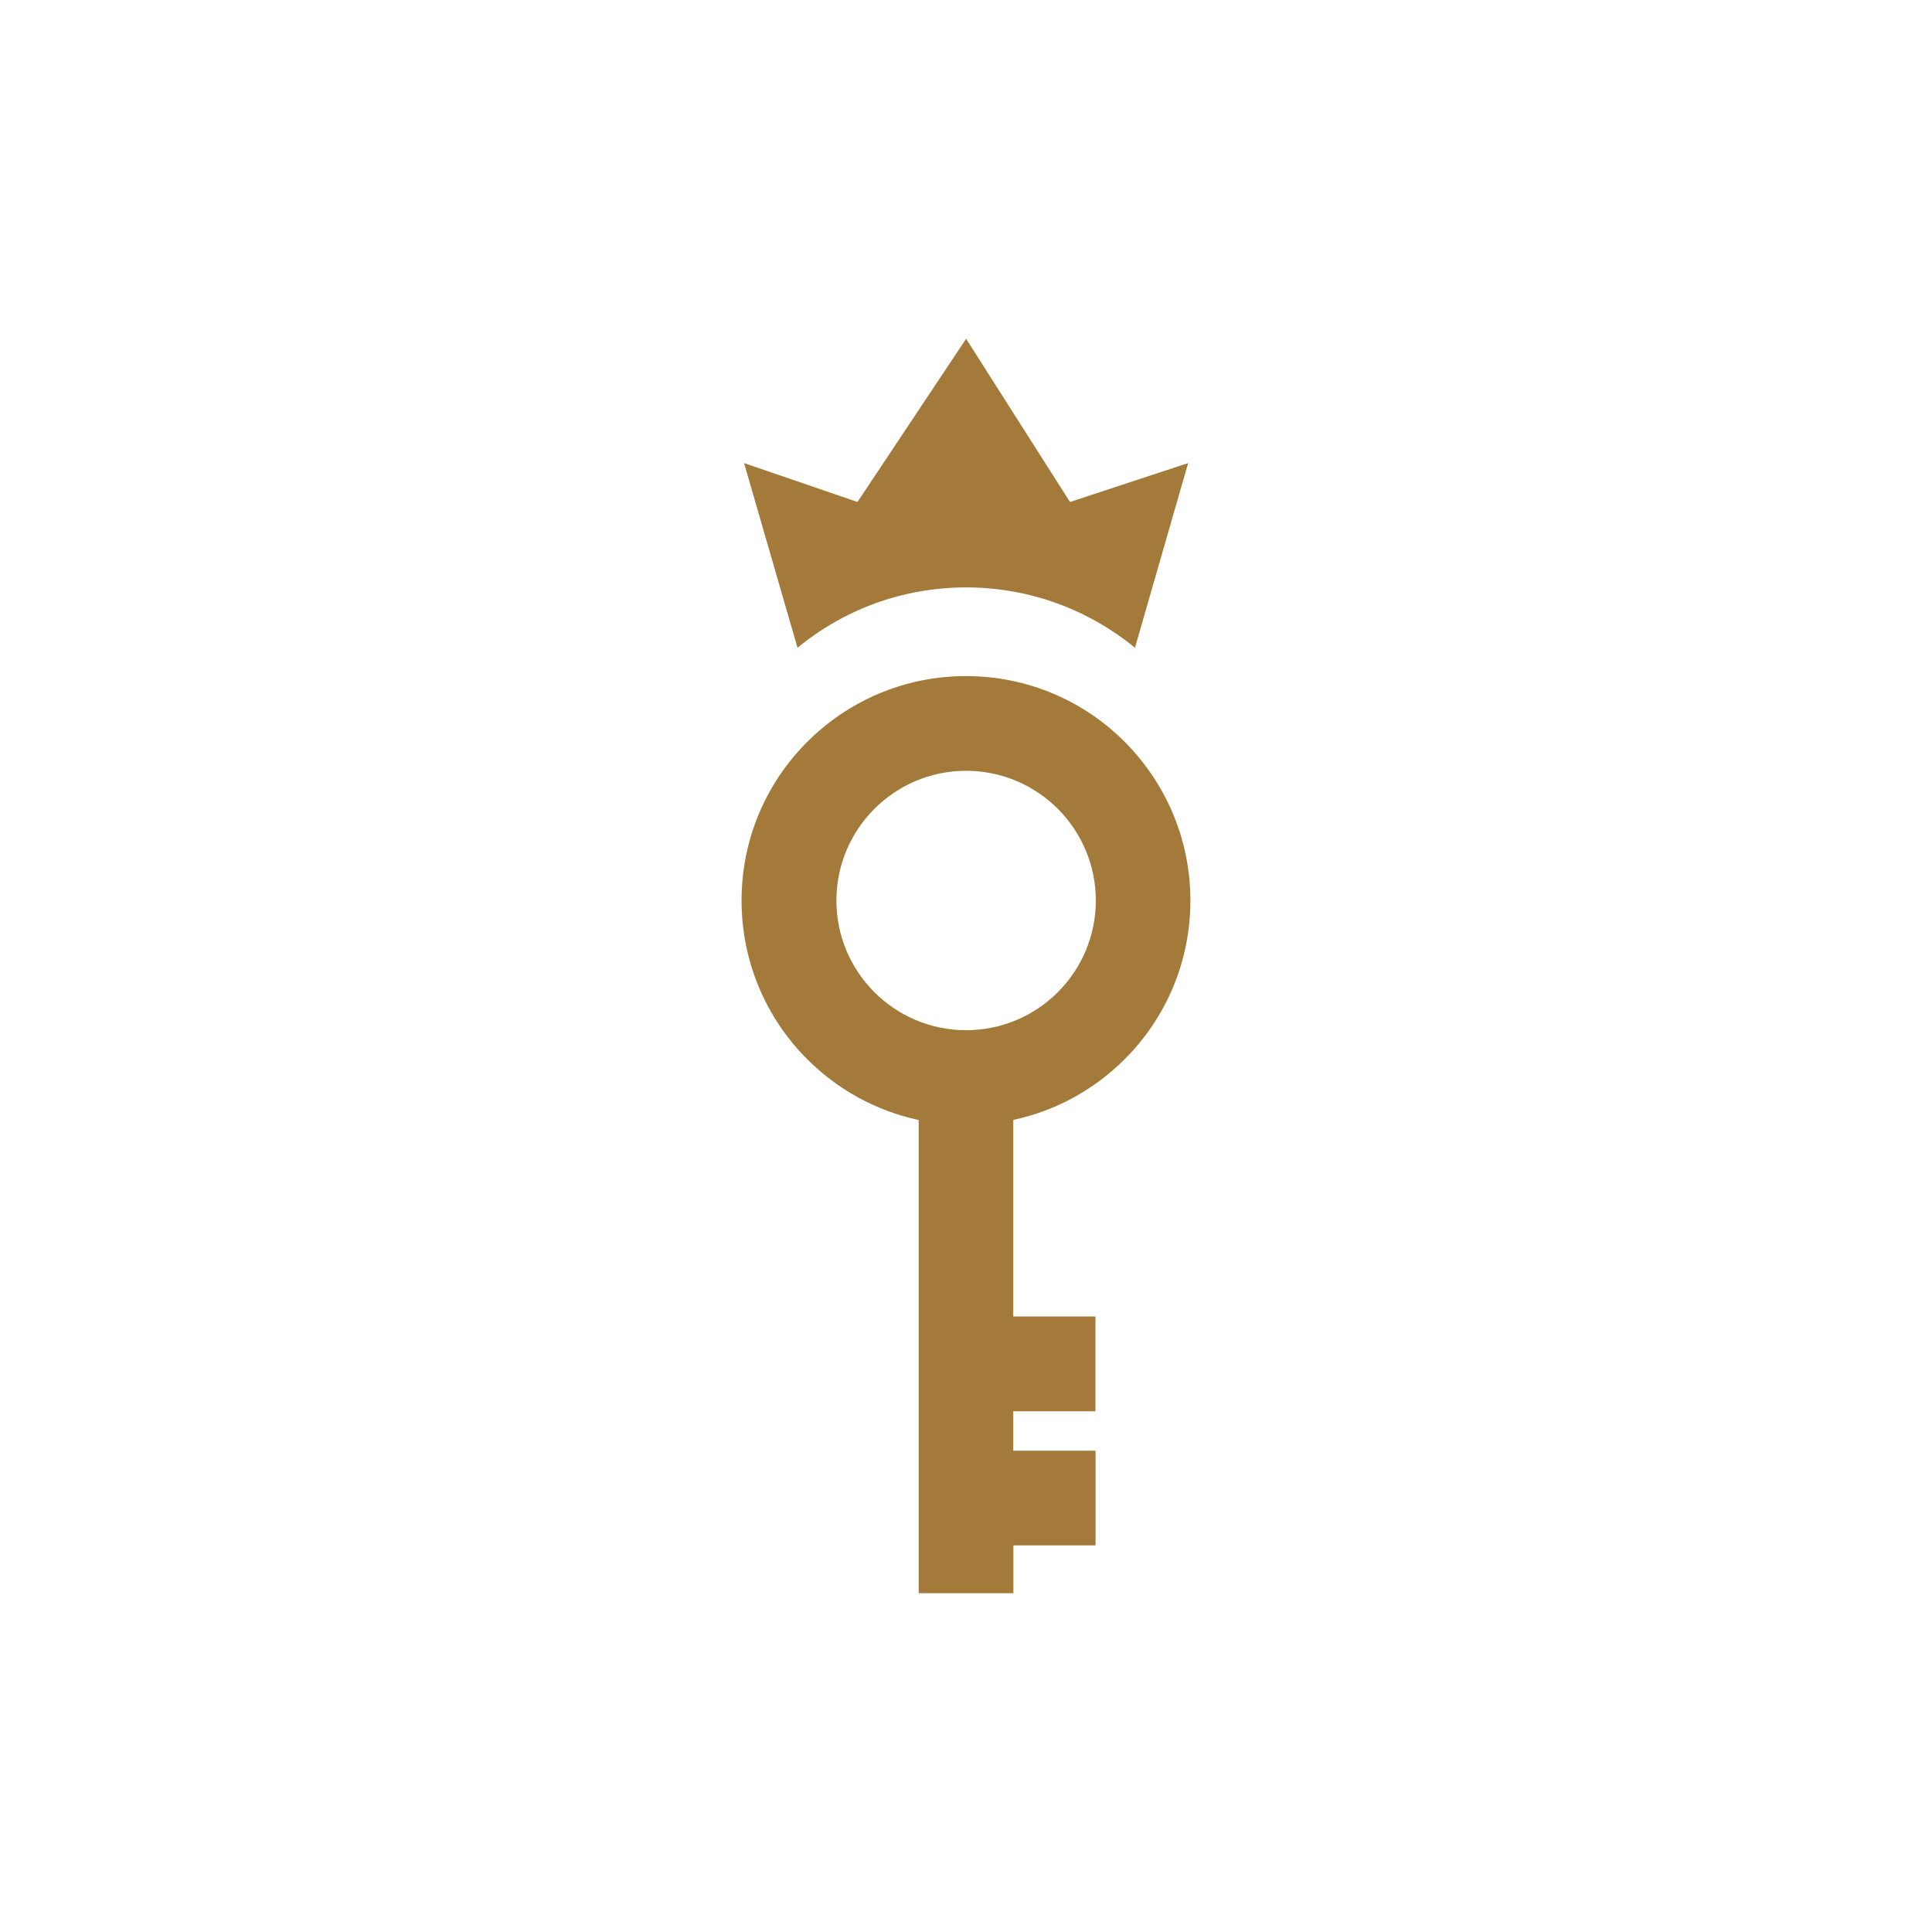 <svg xmlns="http://www.w3.org/2000/svg" xmlns:xlink="http://www.w3.org/1999/xlink" width="1080" zoomAndPan="magnify" viewBox="0 0 810 810" height="1080" preserveAspectRatio="xMidYMid meet" version="1.0"><defs><clipPath id="21a442bfd1"><path d="M 310.859 142.035 L 499.109 142.035 L 499.109 667.785 L 310.859 667.785 Z M 310.859 142.035 " clip-rule="nonzero"/></clipPath></defs><g clip-path="url(#21a442bfd1)"><path fill="#a37a39" d="M 424.875 608.215 L 459.324 608.215 L 459.324 647.922 L 424.875 647.922 L 424.875 667.961 L 385.168 667.961 L 385.168 469.578 C 367.129 465.688 351.035 456.695 338.465 444.125 C 321.426 427.086 310.906 403.523 310.906 377.543 C 310.906 351.562 321.426 328 338.465 311.012 C 355.504 293.973 379.016 283.453 404.996 283.453 C 430.977 283.453 454.535 293.973 471.523 311.012 C 488.512 328.055 499.082 351.562 499.082 377.543 C 499.082 403.523 488.562 427.086 471.523 444.074 C 458.953 456.641 442.859 465.688 424.82 469.527 L 424.82 551.941 L 459.27 551.941 L 459.27 591.699 L 424.82 591.699 L 424.82 608.215 Z M 405.047 142.035 L 359.504 210.457 L 311.957 194.152 L 334.363 271.57 C 353.613 255.738 378.227 246.273 405.102 246.273 C 431.922 246.273 456.59 255.793 475.836 271.57 L 498.137 194.152 L 448.594 210.457 Z M 443.492 339.098 C 433.656 329.262 420.035 323.164 405.047 323.164 C 390.004 323.164 376.438 329.262 366.602 339.098 C 356.766 348.934 350.668 362.555 350.668 377.543 C 350.668 392.586 356.766 406.152 366.602 415.988 C 376.438 425.824 390.059 431.922 405.047 431.922 C 420.09 431.922 433.656 425.824 443.492 415.988 C 453.328 406.152 459.43 392.531 459.43 377.543 C 459.43 362.555 453.328 348.934 443.492 339.098 Z M 443.492 339.098 " fill-opacity="1" fill-rule="evenodd"/></g></svg>
